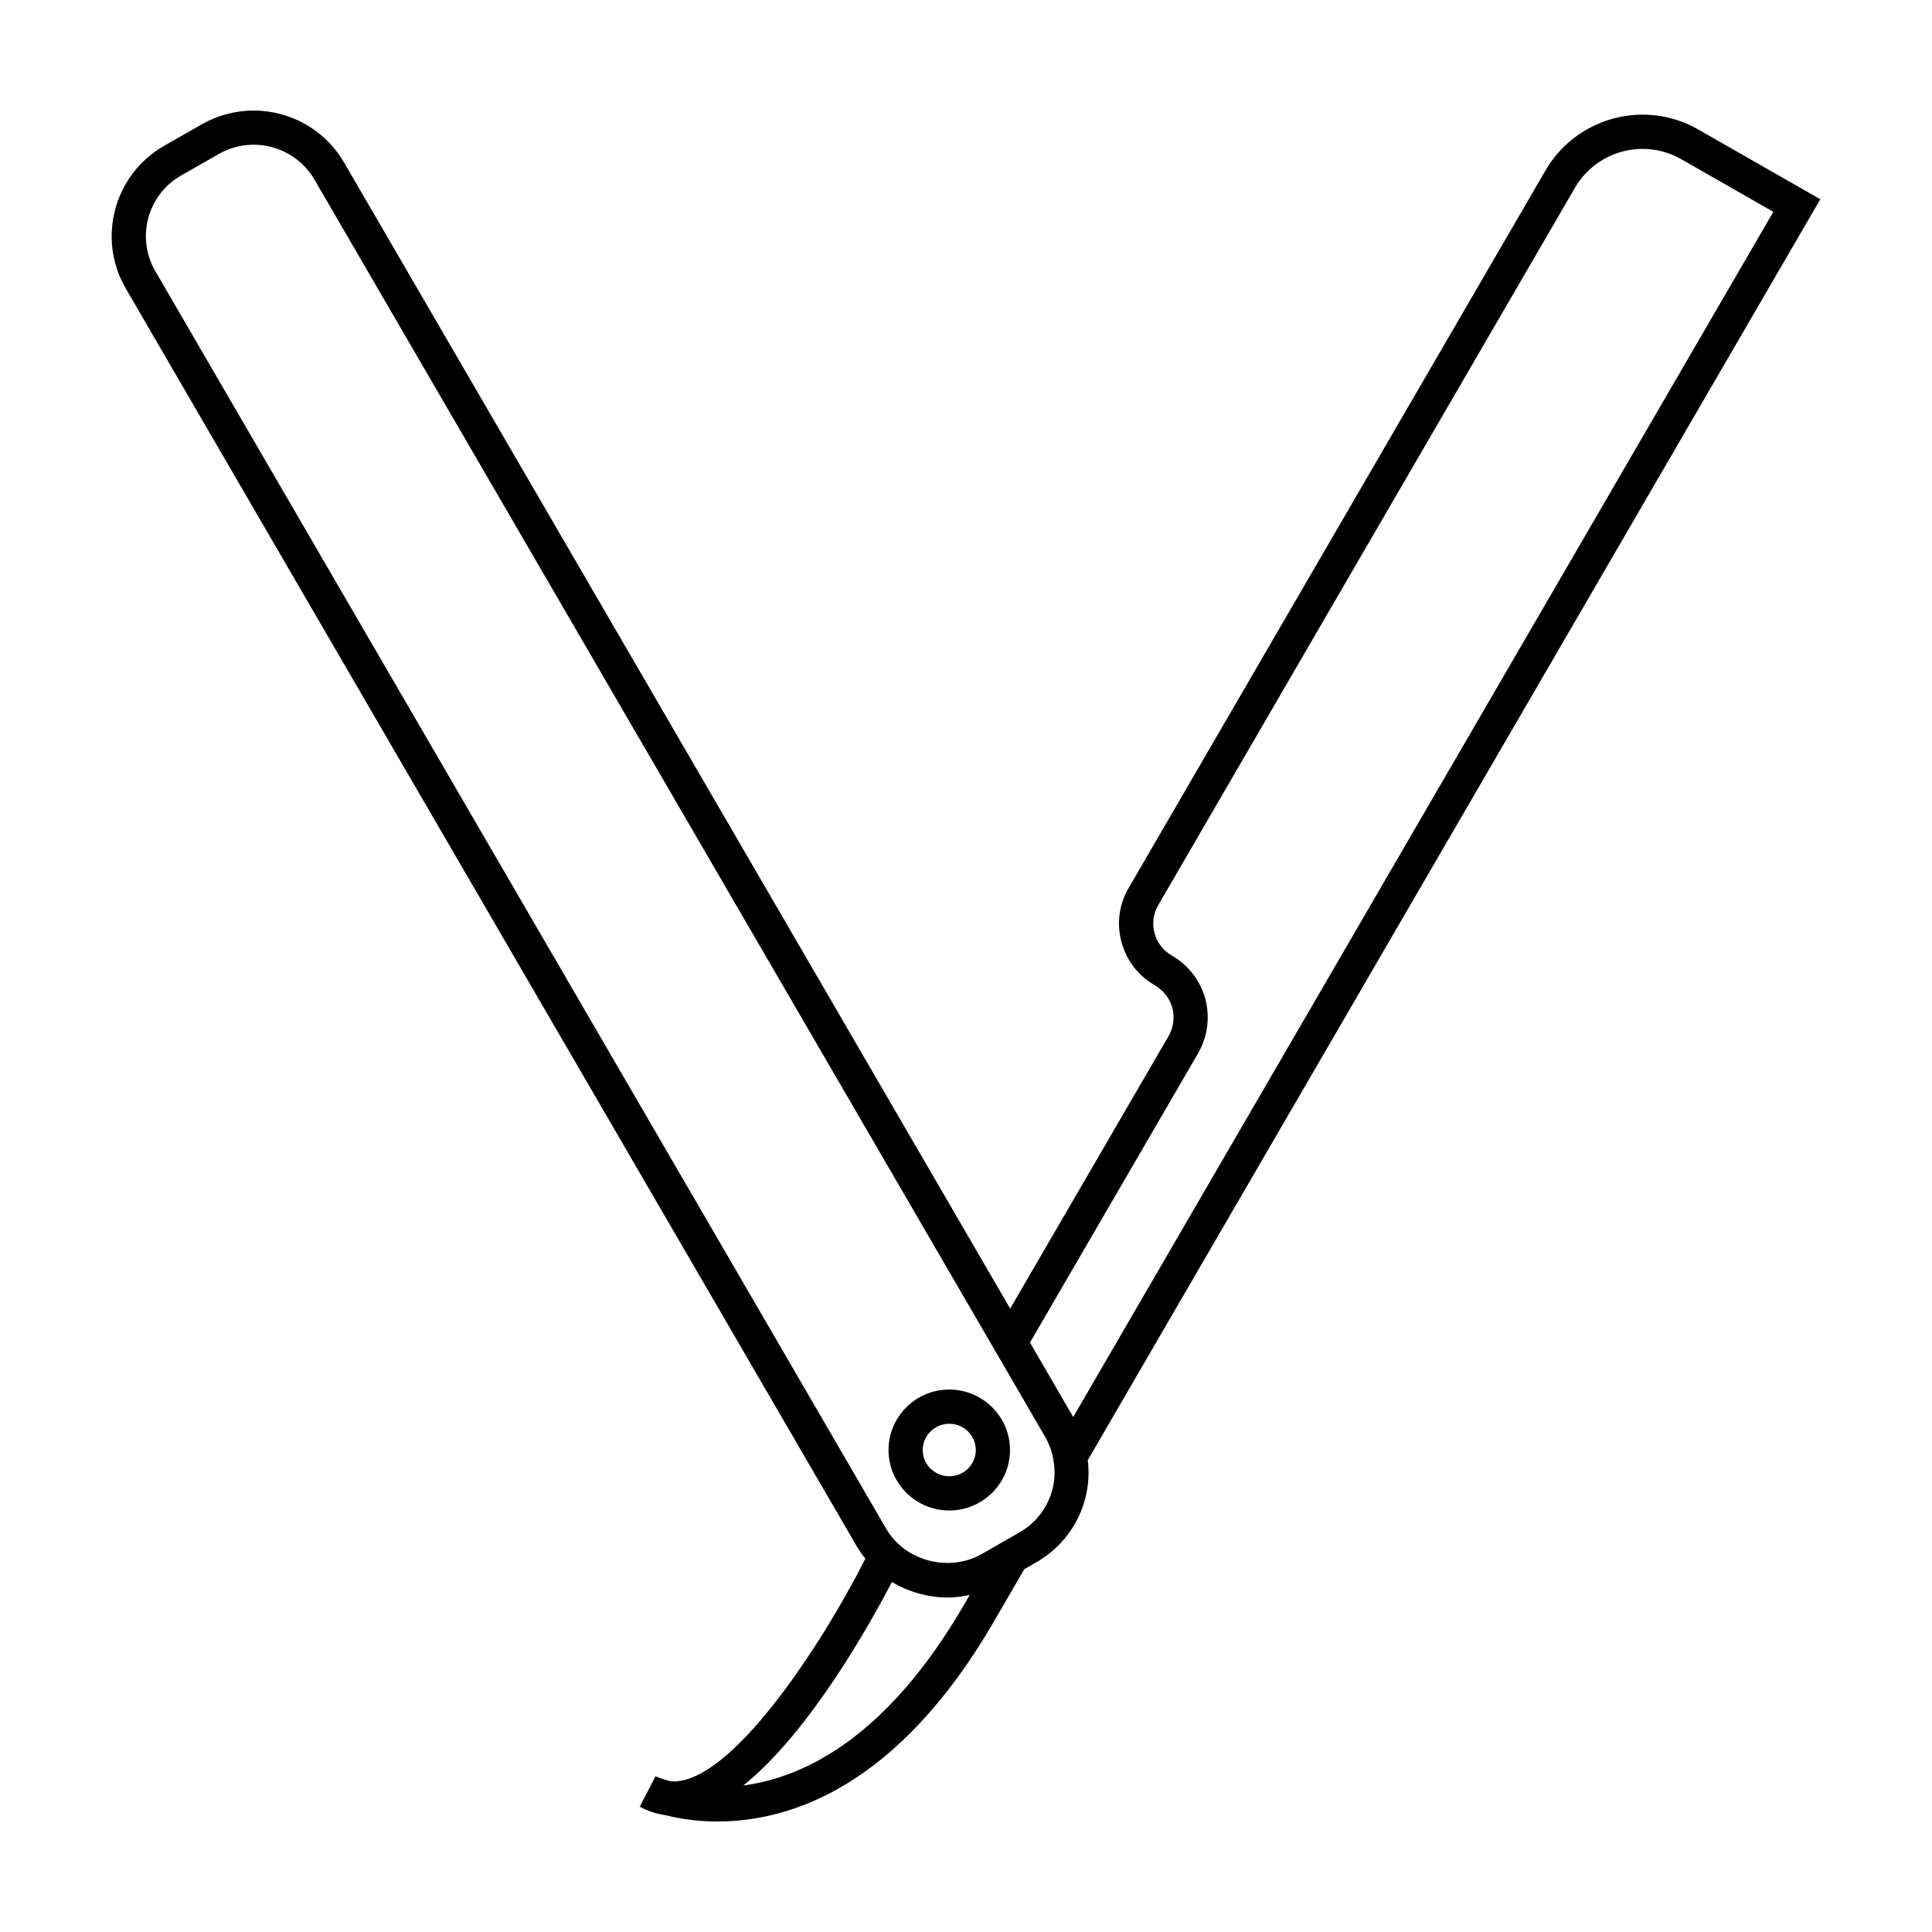 <?xml version="1.0" encoding="UTF-8"?>
<!-- Uploaded to: SVG Repo, www.svgrepo.com, Generator: SVG Repo Mixer Tools -->
<svg fill="#000000" width="800px" height="800px" version="1.1" viewBox="144 144 512 512" xmlns="http://www.w3.org/2000/svg">
 <g>
  <path d="m626.4 196.8-32.285-18.453c-4.5-2.59-9.602-3.961-14.797-3.961-10.602 0-20.453 5.652-25.723 14.742l-110.48 190.18c-2.539 4.332-3.231 9.406-1.926 14.273 1.293 4.902 4.445 8.988 8.832 11.516 2.281 1.336 3.945 3.465 4.656 5.961 0.66 2.555 0.309 5.223-0.977 7.488l-41.992 72.246-176.52-303.72c-4.91-8.5-14.09-13.777-23.969-13.777-4.816 0-9.586 1.27-13.773 3.668l-10.078 5.758c-13.148 7.594-17.684 24.461-10.098 37.625l193.67 333.25c0.727 1.258 1.531 2.41 2.394 3.465-11.945 23.582-35.422 59.035-50.812 59.035-0.309 0-0.605-0.031-0.906-0.059-2.457-0.664-3.898-1.301-3.898-1.301l-4.172 8.039c1.91 1.094 3.981 1.785 6.137 2.125v0.012c0.168 0.051 0.352 0.066 0.523 0.105 0.035 0 0.051 0.012 0.086 0.016v-0.004c4.402 1.102 9.039 1.688 13.789 1.688 19.375 0 47.816-9.16 73.219-52.84l8.168-14.043 3.293-1.891c9.633-5.547 14.844-16.277 13.508-26.988zm-164.85 226.26c2.484-4.363 3.148-9.453 1.875-14.379-1.367-4.863-4.508-8.922-8.867-11.441-2.289-1.32-3.926-3.445-4.602-5.984-0.676-2.516-0.316-5.141 0.988-7.387l110.48-190.19c3.664-6.301 10.508-10.223 17.887-10.223 3.598 0 7.141 0.953 10.281 2.754l24.359 13.93-185.54 319.39-11.457-19.738zm-276.43-207.27c-5.082-8.82-2.035-20.137 6.766-25.215l10.055-5.75c2.832-1.613 6.039-2.473 9.281-2.473 6.648 0 12.82 3.543 16.117 9.254l193.66 333.21c1.098 1.965 1.812 3.914 2.152 5.984 1.465 7.586-2.086 15.297-8.816 19.211l-10.141 5.805c-4.57 2.621-10.055 3.012-14.938 1.484-2.695-0.848-5.231-2.262-7.332-4.281-1.164-1.066-2.215-2.414-3.133-3.988zm214.34 353.52c-20.27 34.855-41.996 45.672-58.492 47.871 17.66-14.137 33.762-43.117 39.398-53.941 1.238 0.762 2.543 1.395 3.883 1.961 0.363 0.145 0.734 0.262 1.094 0.395 1.145 0.422 2.316 0.766 3.516 1.031 0.441 0.105 0.875 0.195 1.32 0.281 1.562 0.273 3.144 0.457 4.758 0.457h0.016c1.109 0 2.223-0.09 3.316-0.215 0.371-0.055 0.734-0.117 1.098-0.188 0.539-0.098 1.082-0.145 1.613-0.273z"/>
  <path d="m395.57 544.3c8.871 0 16.09-7.188 16.09-16.027 0-8.848-7.227-16.027-16.09-16.027-8.879 0-16.098 7.18-16.098 16.027-0.004 8.84 7.223 16.027 16.098 16.027zm0-22.984c3.875 0 7.031 3.125 7.031 6.957 0 3.836-3.152 6.957-7.031 6.957-3.883 0-7.031-3.125-7.031-6.957 0-3.832 3.152-6.957 7.031-6.957z"/>
 </g>
</svg>